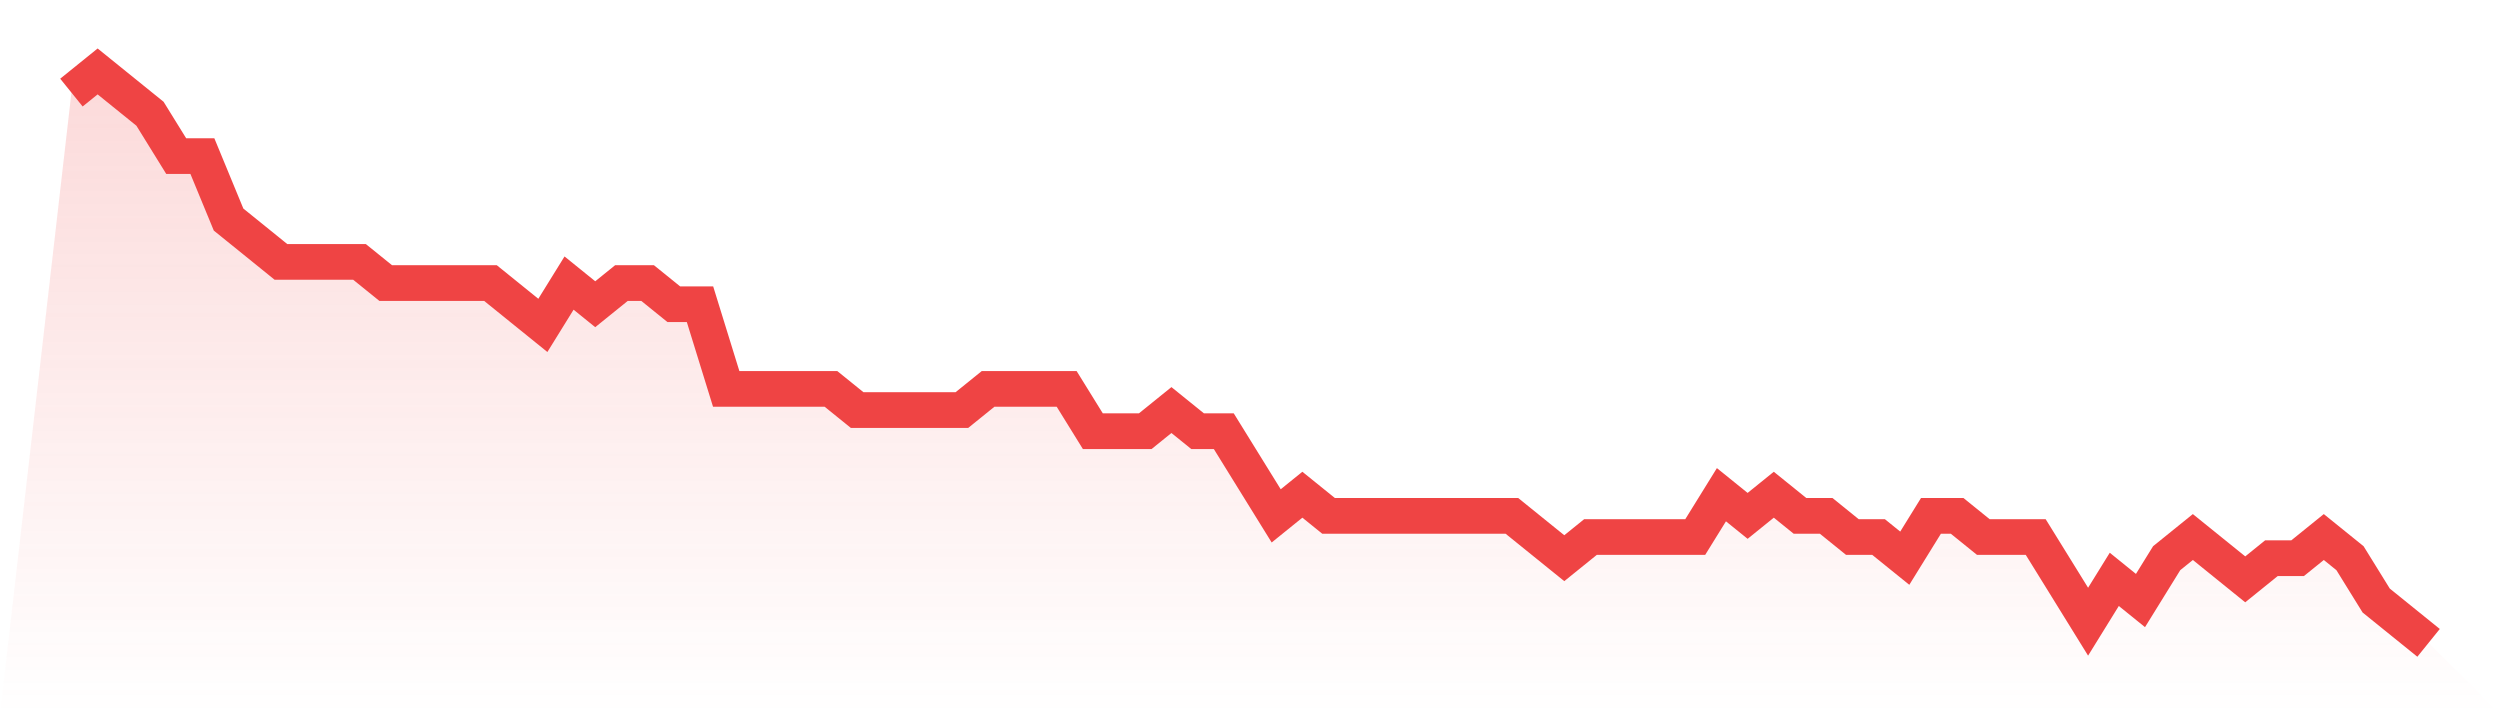 <svg viewBox="0 0 140 40" xmlns="http://www.w3.org/2000/svg">
<defs>
<linearGradient id="gradient" x1="0" x2="0" y1="0" y2="1">
<stop offset="0%" stop-color="#ef4444" stop-opacity="0.2"/>
<stop offset="100%" stop-color="#ef4444" stop-opacity="0"/>
</linearGradient>
</defs>
<path d="M4,5.185 L4,5.185 L5.467,4 L6.933,5.185 L8.4,6.37 L9.867,8.741 L11.333,8.741 L12.8,12.296 L14.267,13.481 L15.733,14.667 L17.2,14.667 L18.667,14.667 L20.133,14.667 L21.6,15.852 L23.067,15.852 L24.533,15.852 L26,15.852 L27.467,15.852 L28.933,17.037 L30.4,18.222 L31.867,15.852 L33.333,17.037 L34.8,15.852 L36.267,15.852 L37.733,17.037 L39.2,17.037 L40.667,21.778 L42.133,21.778 L43.6,21.778 L45.067,21.778 L46.533,21.778 L48,22.963 L49.467,22.963 L50.933,22.963 L52.4,22.963 L53.867,22.963 L55.333,21.778 L56.8,21.778 L58.267,21.778 L59.733,21.778 L61.2,24.148 L62.667,24.148 L64.133,24.148 L65.6,22.963 L67.067,24.148 L68.533,24.148 L70,26.519 L71.467,28.889 L72.933,27.704 L74.4,28.889 L75.867,28.889 L77.333,28.889 L78.8,28.889 L80.267,28.889 L81.733,28.889 L83.2,28.889 L84.667,28.889 L86.133,30.074 L87.6,31.259 L89.067,30.074 L90.533,30.074 L92,30.074 L93.467,30.074 L94.933,30.074 L96.4,27.704 L97.867,28.889 L99.333,27.704 L100.8,28.889 L102.267,28.889 L103.733,30.074 L105.2,30.074 L106.667,31.259 L108.133,28.889 L109.6,28.889 L111.067,30.074 L112.533,30.074 L114,30.074 L115.467,32.444 L116.933,34.815 L118.4,32.444 L119.867,33.63 L121.333,31.259 L122.8,30.074 L124.267,31.259 L125.733,32.444 L127.2,31.259 L128.667,31.259 L130.133,30.074 L131.6,31.259 L133.067,33.63 L134.533,34.815 L136,36 L140,40 L0,40 z" fill="url(#gradient)"/>
<path d="M4,5.185 L4,5.185 L5.467,4 L6.933,5.185 L8.4,6.37 L9.867,8.741 L11.333,8.741 L12.8,12.296 L14.267,13.481 L15.733,14.667 L17.2,14.667 L18.667,14.667 L20.133,14.667 L21.6,15.852 L23.067,15.852 L24.533,15.852 L26,15.852 L27.467,15.852 L28.933,17.037 L30.4,18.222 L31.867,15.852 L33.333,17.037 L34.8,15.852 L36.267,15.852 L37.733,17.037 L39.2,17.037 L40.667,21.778 L42.133,21.778 L43.6,21.778 L45.067,21.778 L46.533,21.778 L48,22.963 L49.467,22.963 L50.933,22.963 L52.4,22.963 L53.867,22.963 L55.333,21.778 L56.8,21.778 L58.267,21.778 L59.733,21.778 L61.2,24.148 L62.667,24.148 L64.133,24.148 L65.6,22.963 L67.067,24.148 L68.533,24.148 L70,26.519 L71.467,28.889 L72.933,27.704 L74.4,28.889 L75.867,28.889 L77.333,28.889 L78.8,28.889 L80.267,28.889 L81.733,28.889 L83.2,28.889 L84.667,28.889 L86.133,30.074 L87.6,31.259 L89.067,30.074 L90.533,30.074 L92,30.074 L93.467,30.074 L94.933,30.074 L96.4,27.704 L97.867,28.889 L99.333,27.704 L100.8,28.889 L102.267,28.889 L103.733,30.074 L105.2,30.074 L106.667,31.259 L108.133,28.889 L109.6,28.889 L111.067,30.074 L112.533,30.074 L114,30.074 L115.467,32.444 L116.933,34.815 L118.4,32.444 L119.867,33.63 L121.333,31.259 L122.8,30.074 L124.267,31.259 L125.733,32.444 L127.2,31.259 L128.667,31.259 L130.133,30.074 L131.6,31.259 L133.067,33.63 L134.533,34.815 L136,36" fill="none" stroke="#ef4444" stroke-width="2"/>
</svg>